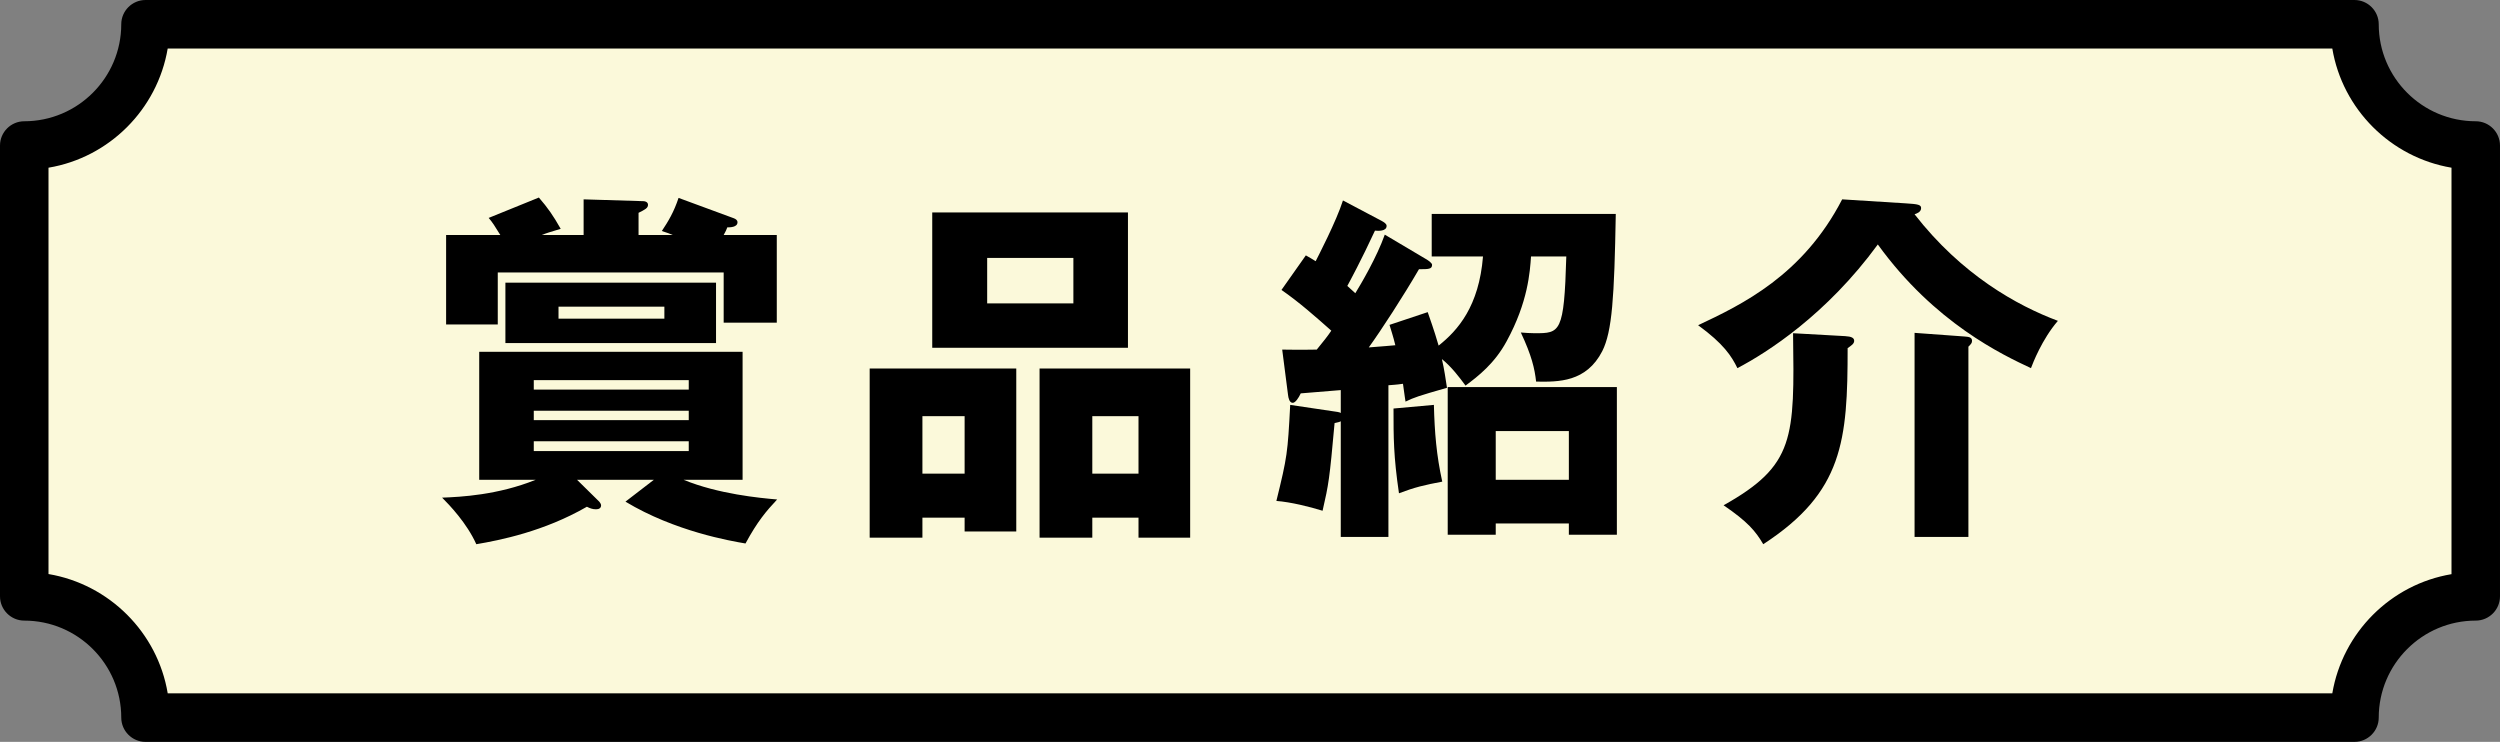 <?xml version="1.0" encoding="UTF-8"?>
<svg id="b" data-name="レイヤー 2" xmlns="http://www.w3.org/2000/svg" width="206.17" height="61.18" viewBox="0 0 206.17 61.18">
  <rect x="0" y="0" width="206.17" height="61.18" fill="#808080" stroke="none"/>
  <g id="c" data-name="design">
    <g>
      <g>
        <path d="m2,49.18V12c5.52,0,10-4.48,10-10h182.17c0,5.52,4.48,10,10,10v37.18c-5.52,0-10,4.48-10,10H12c0-5.52-4.48-10-10-10Z" fill="#fbf9da"/>
        <path d="m194.17,61.18H12c-1.1,0-2-.9-2-2,0-4.41-3.59-8-8-8-1.1,0-2-.9-2-2V12c0-1.1.9-2,2-2,4.41,0,8-3.59,8-8,0-1.1.9-2,2-2h182.17c1.1,0,2,.9,2,2,0,4.41,3.59,8,8,8,1.1,0,2,.9,2,2v37.18c0,1.1-.9,2-2,2-4.41,0-8,3.59-8,8,0,1.1-.9,2-2,2ZM13.83,57.18h178.51c.85-5.02,4.82-8.99,9.83-9.83V13.83c-5.02-.85-8.99-4.82-9.83-9.83H13.83c-.85,5.02-4.82,8.99-9.83,9.83v33.51c5.02.85,8.99,4.82,9.83,9.83Z"/>
      </g>
      <g>
        <path d="m53.92,39.57h-6.33l1.83,1.8c.06.06.15.21.15.3,0,.24-.18.33-.42.33-.3,0-.51-.09-.75-.21-3.54,2.04-7.17,2.76-9.12,3.09-.78-1.74-2.22-3.24-2.82-3.84,1.53-.06,4.59-.21,7.71-1.47h-4.65v-10.56h21.72v10.56h-4.86c2.85,1.17,6.27,1.5,7.71,1.62-.9.96-1.62,1.8-2.61,3.63-1.23-.21-5.82-.99-9.9-3.45l2.34-1.8Zm-5.79-20.19v-2.94l4.95.15c.15,0,.36.09.36.3,0,.27-.24.39-.78.66v1.83h2.82c-.21-.09-.42-.18-.9-.33.54-.81.99-1.56,1.38-2.73l4.56,1.68c.15.06.3.15.3.33,0,.42-.63.42-.84.42-.09.24-.12.3-.3.63h4.38v7.23h-4.38v-4.14h-18.63v4.29h-4.26v-7.38h4.47c-.48-.78-.63-1.02-.96-1.41l4.14-1.68c.75.87,1.17,1.47,1.8,2.58-.9.27-1.2.36-1.56.51h3.45Zm10.92,3.93v4.98h-17.37v-4.98h17.37Zm-2.25,8.82v-.78h-12.78v.78h12.78Zm-12.78,1.74v.78h12.78v-.78h-12.78Zm0,2.52v.81h12.78v-.81h-12.78Zm2.04-11.1v.99h8.73v-.99h-8.73Z"/>
        <path d="m76.07,42.69v1.65h-4.35v-13.95h12.09v13.44h-4.26v-1.14h-3.48Zm3.48-3.63v-4.74h-3.48v4.74h3.48Zm13.47-21.54v11.16h-16.14v-11.16h16.14Zm-11.61,3.75v3.75h7.11v-3.75h-7.11Zm8.67,21.42v1.65h-4.35v-13.95h12.42v13.95h-4.26v-1.65h-3.81Zm3.81-3.63v-4.74h-3.81v4.74h3.81Z"/>
        <path d="m118.07,21.15v-3.51h15.18c-.12,6.9-.3,9.69-1.11,11.31-1.32,2.58-3.63,2.55-5.46,2.52-.12-1.08-.36-2.13-1.26-4.05.42.03.72.06,1.14.06,2.1,0,2.43,0,2.61-6.33h-2.91c-.09,1.26-.24,3.75-2.01,6.99-.99,1.83-2.34,2.88-3.39,3.66-.51-.69-1.14-1.53-1.95-2.19.21.9.3,1.62.42,2.37-2.4.69-2.67.78-3.42,1.14-.03-.21-.06-.36-.21-1.47-.63.09-.87.09-1.2.12v12.51h-3.93v-9.54c-.09.06-.24.09-.51.15-.42,4.65-.48,5.01-.99,7.23-1.05-.33-2.64-.72-3.81-.81.9-3.66.93-3.93,1.14-7.92l3.9.58c.12.03.18.03.27.09v-1.89l-3.3.27c-.18.39-.45.78-.66.78-.27,0-.36-.39-.39-.66l-.48-3.73c1.8.03,2.34,0,2.85,0,.54-.66.9-1.11,1.2-1.56-1.32-1.17-2.64-2.34-4.11-3.36l2.01-2.85c.36.21.48.27.81.48.18-.36,1.71-3.3,2.25-5.01l3.18,1.68c.21.12.42.24.42.42,0,.45-.69.42-.96.39-1.11,2.4-2.1,4.23-2.28,4.56.09.09.57.51.66.6.48-.78,1.77-2.97,2.43-4.83l3.39,2.01c.21.12.51.33.51.48,0,.36-.3.36-1.08.36-1.29,2.22-3.12,5.04-4.14,6.45,1.26-.09,1.8-.15,2.19-.18-.18-.75-.33-1.17-.48-1.68l3.15-1.05c.57,1.62.75,2.25.9,2.76,1.59-1.26,3.33-3.24,3.66-7.35h-4.23Zm.18,12.24c.06,2.31.21,4.14.69,6.33-1.47.27-2.31.48-3.57.96-.45-3.06-.45-4.59-.45-6.99l3.33-.3Zm5.1,9.78v.93h-3.96v-12.18h13.95v12.18h-3.96v-.93h-6.03Zm6.03-3.6v-4.02h-6.03v4.02h6.03Z"/>
        <path d="m157.17,16.77c1.02.06,1.26.12,1.26.39,0,.33-.36.45-.54.51,3.9,5.01,8.46,7.53,11.82,8.79-1.32,1.53-2.07,3.51-2.22,3.9-2.31-1.08-7.95-3.72-12.63-10.2-4.23,5.79-9.12,8.91-11.58,10.2-.48-.99-1.14-2.01-3.24-3.54,3.63-1.71,8.64-4.11,11.88-10.38l5.25.33Zm-5.01,10.95c.54.03.75.15.75.39s-.24.39-.54.6c0,7.62-.36,11.88-6.96,16.17-.63-1.08-1.29-1.86-3.27-3.21,5.88-3.3,5.85-5.52,5.73-14.19l4.29.24Zm9.84.03c.3.03.63.03.63.36,0,.18-.09.27-.3.48v15.69h-4.44v-16.83l4.11.3Z"/>
      </g>
    </g>
  </g>
</svg>